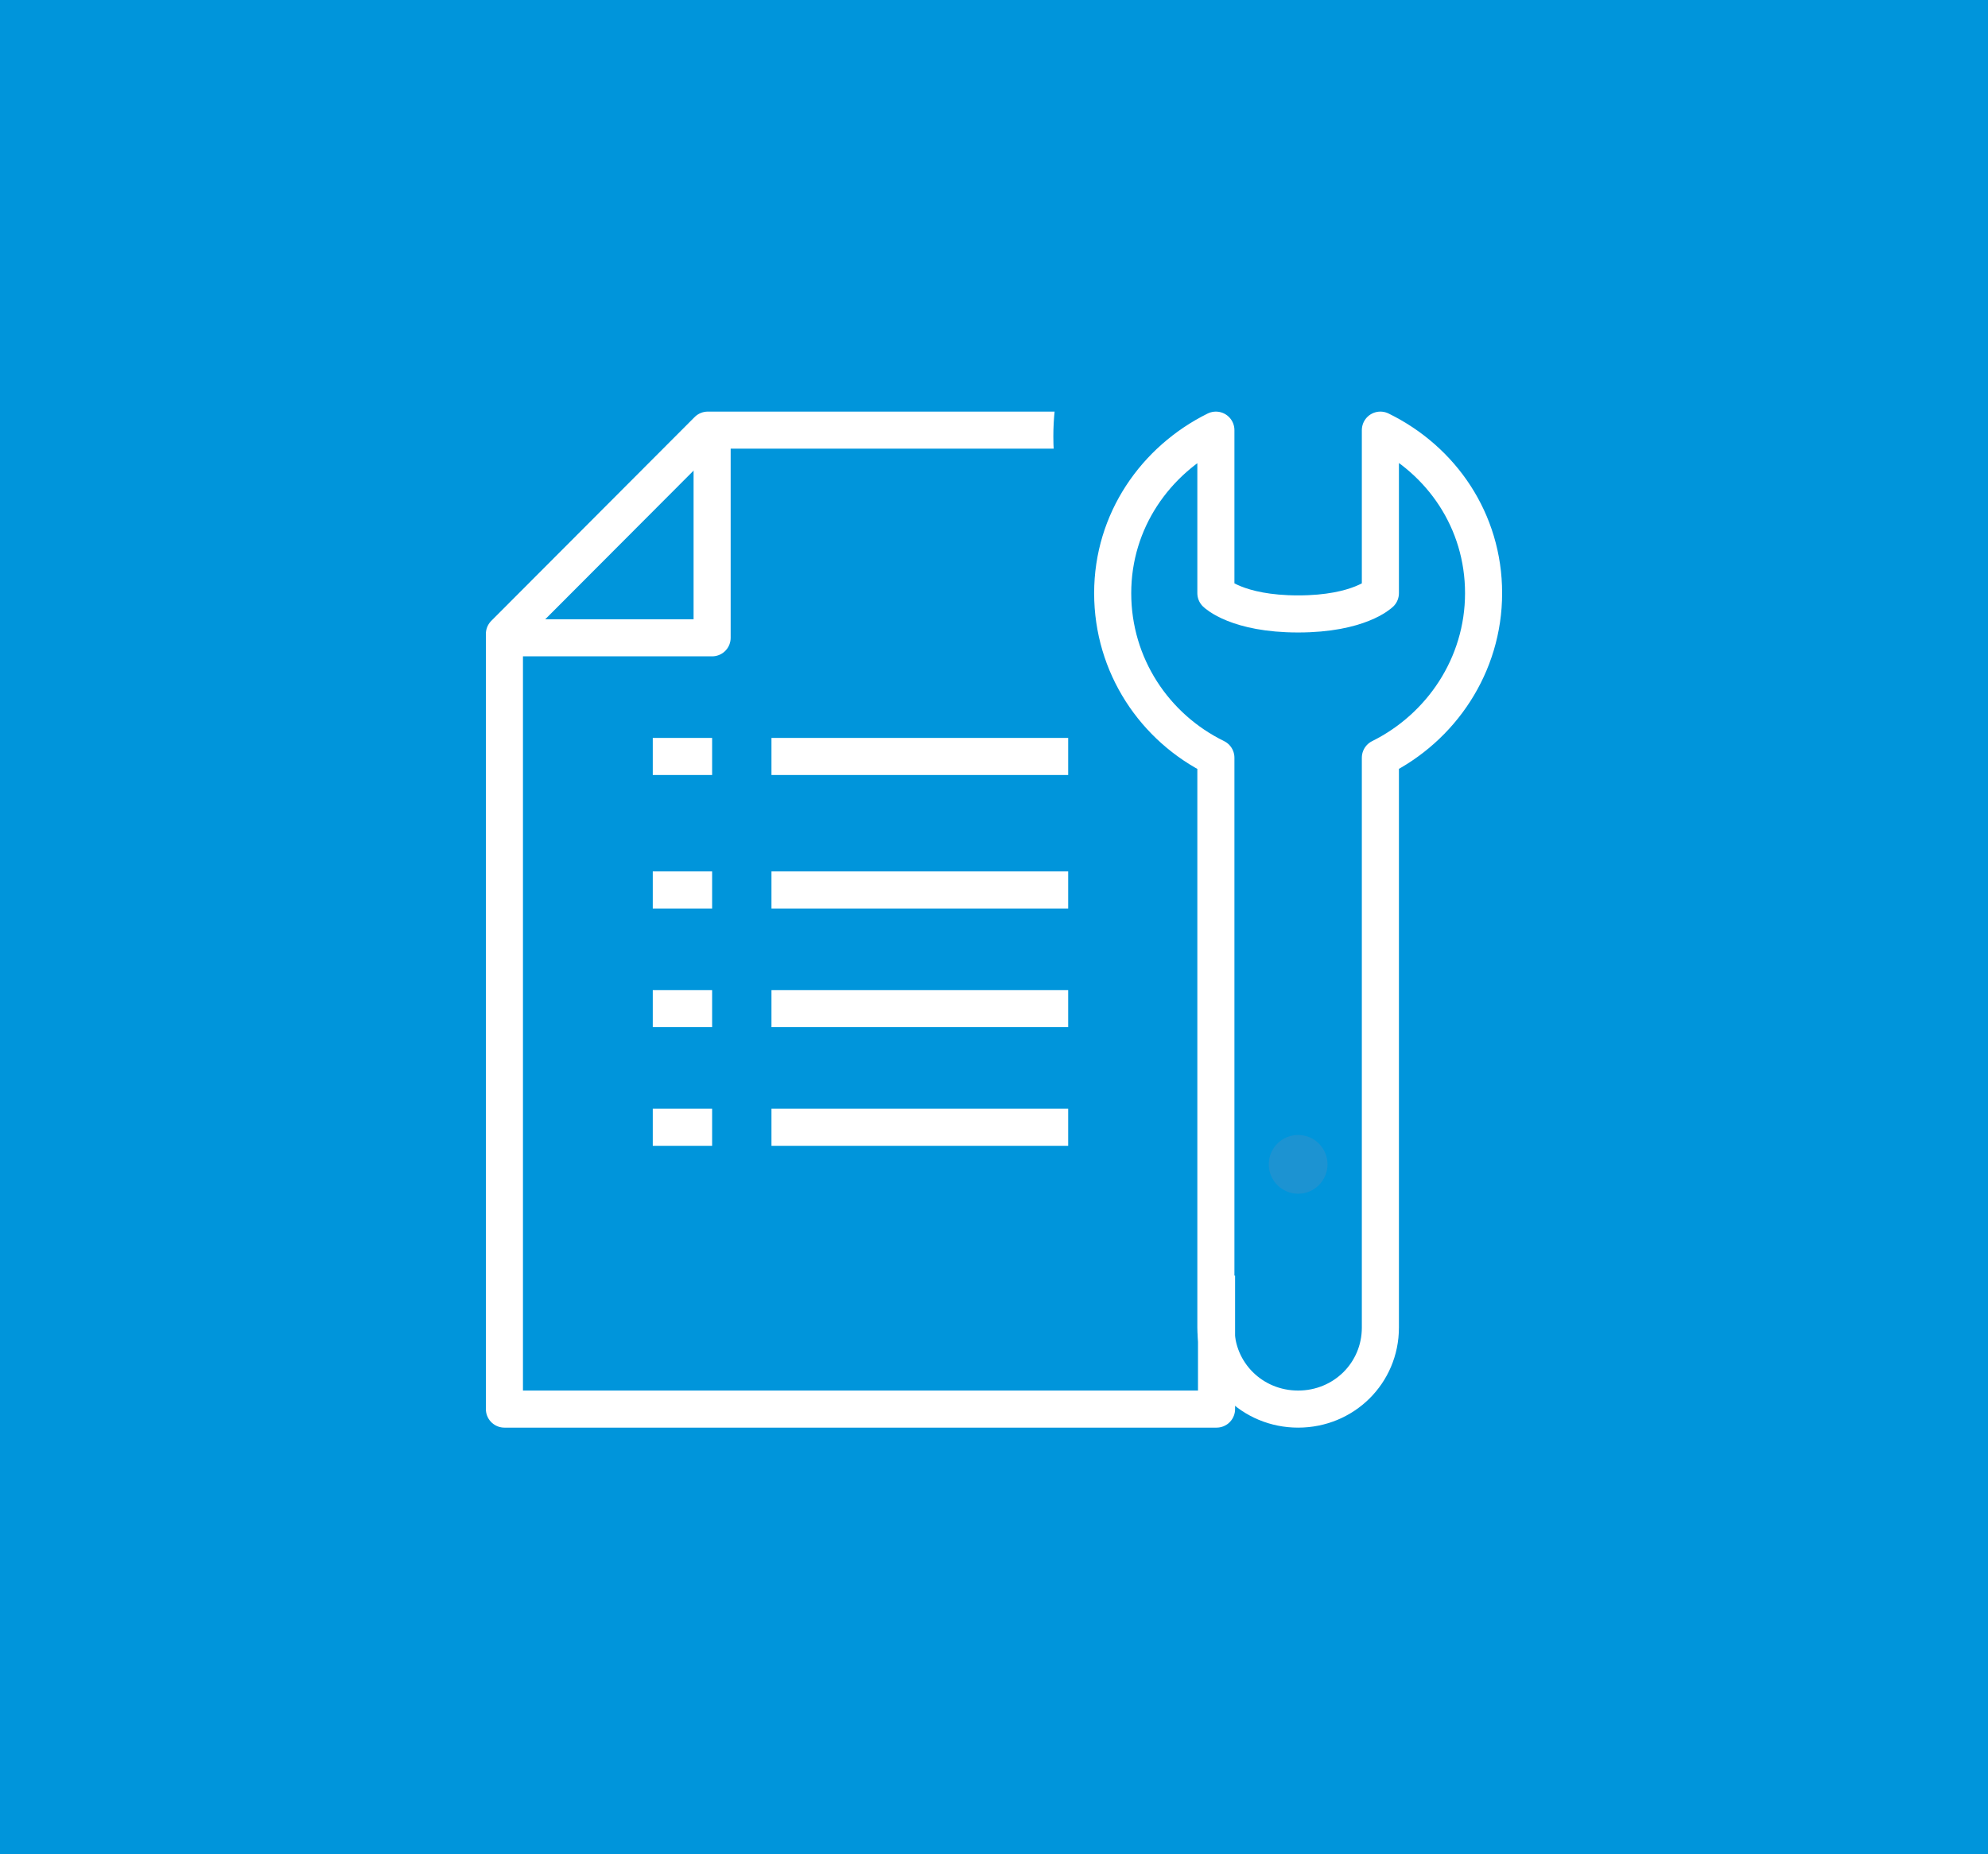 <?xml version="1.0" encoding="UTF-8"?> <svg xmlns="http://www.w3.org/2000/svg" width="134" height="125" viewBox="0 0 134 125" fill="none"><rect width="134" height="125" fill="#0095DB"></rect><path d="M34 95H82V29H47.707L34 42.739V95Z" stroke="white" stroke-width="2.5" stroke-miterlimit="10" stroke-linejoin="round"></path><path d="M48 29V43H34" stroke="white" stroke-width="2.5" stroke-miterlimit="10" stroke-linejoin="round"></path><path d="M98.438 17H76.727C73.135 20.117 71 24.534 71 29.418C71 34.822 73.551 39.758 77.925 42.875V79.09C77.925 81.791 79.018 84.233 80.84 86H94.325C96.095 84.285 97.241 81.791 97.241 79.09V42.875C98.282 42.148 99.167 41.264 100 40.381V18.507C99.584 17.987 99.011 17.468 98.438 17Z" fill="#0095DB"></path><path d="M52 51H72" stroke="white" stroke-width="2.5" stroke-miterlimit="10"></path><path d="M52 60H72" stroke="white" stroke-width="2.5" stroke-miterlimit="10"></path><path d="M52 68H72" stroke="white" stroke-width="2.5" stroke-miterlimit="10"></path><path d="M52 76H72" stroke="white" stroke-width="2.5" stroke-miterlimit="10"></path><path d="M44 51H48" stroke="white" stroke-width="2.5" stroke-miterlimit="10"></path><path d="M44 60H48" stroke="white" stroke-width="2.5" stroke-miterlimit="10"></path><path d="M44 68H48" stroke="white" stroke-width="2.5" stroke-miterlimit="10"></path><path d="M44 76H48" stroke="white" stroke-width="2.5" stroke-miterlimit="10"></path><path d="M93.044 29V39.991C93.044 39.991 91.632 41.391 87.5 41.391C83.368 41.391 81.956 39.991 81.956 39.991V29C77.877 31.022 75 35.118 75 39.991C75 44.865 77.824 49.064 81.956 51.086V86.757V89.504C81.956 92.563 84.414 95 87.5 95C90.586 95 93.044 92.563 93.044 89.504V86.757V51.086C97.123 49.064 100 44.865 100 39.991C100 35.118 97.176 31.022 93.044 29Z" stroke="white" stroke-width="2.5" stroke-miterlimit="10" stroke-linejoin="round"></path><path d="M87.5 80C88.328 80 89 79.328 89 78.5C89 77.672 88.328 77 87.5 77C86.672 77 86 77.672 86 78.5C86 79.328 86.672 80 87.5 80Z" fill="#1C93D2" stroke="#1C93D2" stroke-width="0.96" stroke-miterlimit="10"></path></svg> 